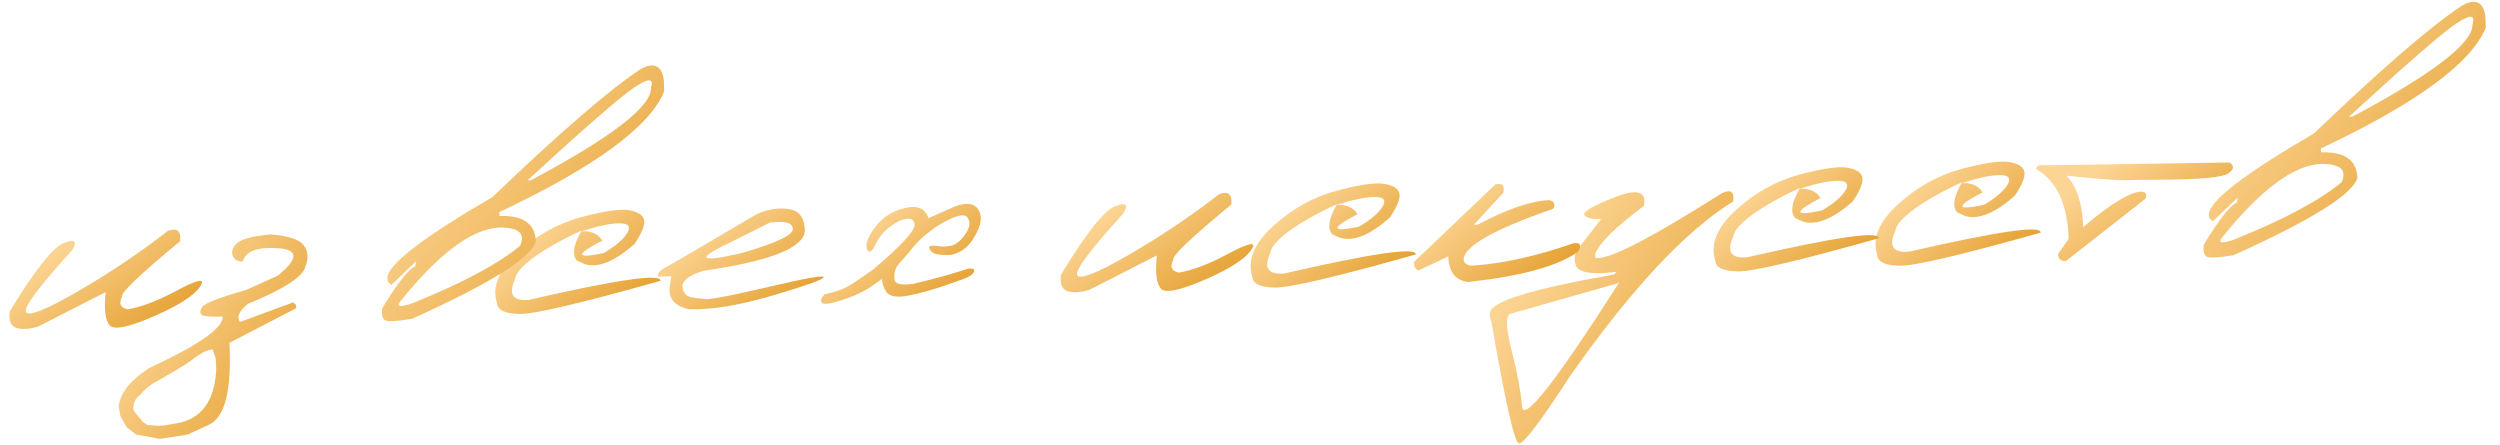 <?xml version="1.0" encoding="UTF-8"?> <svg xmlns="http://www.w3.org/2000/svg" width="253" height="45" viewBox="0 0 253 45" fill="none"><path d="M249.177 0.554C250.519 -0.184 251.3 0.18 251.521 1.644L251.561 2.796C250.097 6.391 244.533 10.468 234.868 15.027L234.882 15.417C237.276 15.334 238.505 16.196 238.568 18.005C238.092 19.663 233.91 22.272 226.021 25.83C224.428 26.094 223.511 26.133 223.27 25.946C223.029 25.759 222.943 25.365 223.013 24.763C224.628 22.127 225.738 20.72 226.345 20.542L226.462 19.991L223.928 22.405L223.563 22.027L223.549 21.637C223.671 20.264 227.211 17.555 234.17 13.507C241.067 6.908 246.069 2.59 249.177 0.554ZM237.707 11.82L238.059 11.808C246.232 7.458 250.286 4.339 250.22 2.452C250.524 1.464 249.97 1.445 248.557 2.393C247.156 3.328 243.54 6.47 237.707 11.82ZM224.958 23.933C224.394 24.578 224.731 24.696 225.967 24.288C230.979 22.289 234.644 20.344 236.962 18.452C237.544 17.207 236.864 16.586 234.923 16.588C232.164 16.685 228.842 19.133 224.958 23.933Z" fill="url(#paint0_linear_459_870)"></path><path d="M206.825 16.729L225.615 16.444C226.135 16.778 226.102 17.144 225.517 17.542C224.931 17.941 222.73 18.154 218.914 18.183L215.652 18.219C214.821 18.3 212.646 18.155 209.128 17.782C210.168 18.827 210.73 20.56 210.815 22.981C213.586 20.63 215.544 19.434 216.689 19.395C217.159 19.417 217.298 19.66 217.106 20.123L209.059 26.423C208.538 26.428 208.275 26.19 208.272 25.708L209.351 24.165C209.229 20.665 208.144 18.318 206.096 17.126C206.045 16.802 206.288 16.67 206.825 16.729Z" fill="url(#paint1_linear_459_870)"></path><path d="M198.57 17.076C200.958 16.445 202.586 16.226 203.452 16.417C204.331 16.595 204.806 16.937 204.876 17.442C204.945 17.935 204.621 18.721 203.903 19.802C201.893 21.579 200.21 22.263 198.854 21.854L198.06 21.491C197.544 20.897 197.71 19.881 198.559 18.445C197.661 18.841 196.72 19.317 195.736 19.872C193.245 21.301 191.931 22.474 191.794 23.391C191.104 24.9 191.565 25.594 193.176 25.473C202.146 23.413 206.593 22.77 206.515 23.541C198.503 25.801 193.754 26.918 192.268 26.892C190.782 26.866 190.02 26.508 189.983 25.819C189.443 24.157 190.139 22.445 192.071 20.684C194.015 18.909 196.182 17.707 198.57 17.076ZM198.542 18.523C199.531 18.489 200.226 18.803 200.627 19.467C197.863 20.905 197.911 21.327 200.769 20.732C201.982 20.012 202.779 19.333 203.161 18.694C203.542 18.043 203.283 17.719 202.384 17.725C201.498 17.717 200.217 17.983 198.542 18.523Z" fill="url(#paint2_linear_459_870)"></path><path d="M182.174 17.649C184.562 17.018 186.19 16.798 187.056 16.99C187.935 17.167 188.41 17.509 188.479 18.015C188.549 18.507 188.224 19.294 187.507 20.374C185.497 22.151 183.814 22.835 182.458 22.427L181.664 22.064C181.148 21.469 181.314 20.454 182.163 19.017C181.265 19.413 180.324 19.889 179.34 20.445C176.849 21.873 175.535 23.046 175.398 23.963C174.708 25.473 175.169 26.167 176.78 26.045C185.75 23.986 190.196 23.342 190.119 24.114C182.107 26.374 177.358 27.491 175.872 27.464C174.386 27.438 173.624 27.08 173.587 26.391C173.047 24.729 173.743 23.018 175.675 21.257C177.619 19.482 179.785 18.279 182.174 17.649ZM182.146 19.096C183.135 19.061 183.83 19.376 184.231 20.039C181.467 21.478 181.514 21.899 184.373 21.305C185.586 20.585 186.383 19.905 186.764 19.267C187.145 18.615 186.887 18.292 185.988 18.297C185.102 18.289 183.821 18.555 182.146 19.096Z" fill="url(#paint3_linear_459_870)"></path><path d="M163.453 19.944C165.69 19.071 166.658 19.37 166.358 20.839C163.475 22.999 161.838 24.613 161.445 25.682L161.46 26.111L161.812 26.099C163.295 26.047 167.447 23.863 174.267 19.547C175.164 19.125 175.538 19.405 175.39 20.387C170.57 23.37 165.081 29.242 158.925 38.004C155.896 42.67 154.158 44.958 153.712 44.87C153.266 44.794 152.342 40.709 150.939 32.615L150.787 32.171L150.771 31.722C150.73 30.564 154.912 29.252 163.317 27.786L163.62 27.502C160.961 27.842 159.564 27.572 159.429 26.69C159.296 26.239 159.351 25.774 159.595 25.297L162.046 22.163C161.07 22.197 160.498 22.054 160.33 21.734C160.176 21.413 161.217 20.817 163.453 19.944ZM152.728 31.791C152.364 32.207 152.454 33.461 152.996 35.553C153.538 37.645 153.883 39.509 154.031 41.145C154.18 42.795 157.448 38.622 163.835 28.628L163.08 28.849L152.728 31.791Z" fill="url(#paint4_linear_459_870)"></path><path d="M151.331 18.667C152.055 18.498 152.319 18.782 152.123 19.519L149.148 22.75L149.538 22.736C152.532 21.146 154.952 20.319 156.8 20.254C157.286 20.355 157.419 20.643 157.202 21.12C151.1 23.235 148.073 24.969 148.12 26.323C148.224 26.697 148.524 26.882 149.019 26.878C152.1 26.679 155.513 25.921 159.258 24.605C159.946 24.529 160.087 24.823 159.68 25.489C157.62 26.942 153.923 27.957 148.588 28.534C147.293 28.397 146.618 27.535 146.563 25.947L143.525 27.382C143.22 27.224 143.079 26.929 143.103 26.498L151.331 18.667Z" fill="url(#paint5_linear_459_870)"></path><path d="M135.327 19.285C137.716 18.654 139.343 18.434 140.21 18.626C141.089 18.803 141.563 19.145 141.633 19.651C141.702 20.143 141.378 20.93 140.66 22.01C138.651 23.787 136.968 24.471 135.611 24.063L134.817 23.7C134.301 23.105 134.468 22.09 135.317 20.653C134.418 21.049 133.477 21.525 132.494 22.081C130.003 23.509 128.689 24.682 128.551 25.599C127.861 27.109 128.322 27.802 129.934 27.681C138.904 25.622 143.35 24.978 143.273 25.75C135.261 28.01 130.512 29.127 129.025 29.1C127.539 29.074 126.778 28.716 126.741 28.027C126.2 26.365 126.896 24.654 128.828 22.893C130.773 21.118 132.939 19.915 135.327 19.285ZM135.3 20.732C136.289 20.697 136.984 21.012 137.385 21.675C134.621 23.114 134.668 23.535 137.527 22.941C138.739 22.221 139.536 21.541 139.918 20.903C140.299 20.251 140.04 19.928 139.141 19.933C138.255 19.925 136.975 20.191 135.3 20.732Z" fill="url(#paint6_linear_459_870)"></path><path d="M123.379 19.643C124.306 19.311 124.716 19.662 124.608 20.695C120.53 24.055 118.57 25.928 118.727 26.313C118.374 27.029 118.571 27.452 119.318 27.583C120.691 27.352 122.318 26.735 124.198 25.732C126.091 24.714 126.961 24.456 126.809 24.956C126.387 25.935 124.836 27.019 122.154 28.207C119.485 29.381 117.927 29.716 117.479 29.21C117.032 28.705 116.895 27.583 117.069 25.844L110.252 29.326C109.402 29.59 108.674 29.642 108.069 29.48C107.477 29.305 107.242 28.747 107.365 27.805C109.916 23.599 111.744 21.287 112.849 20.871C113.955 20.441 114.231 20.686 113.676 21.604C110.339 25.264 108.783 27.345 109.009 27.845C109.247 28.345 111.002 27.652 114.271 25.765C117.54 23.866 120.576 21.826 123.379 19.643Z" fill="url(#paint7_linear_459_870)"></path><path d="M91.515 21.069C92.82 20.736 93.633 21.073 93.954 22.078L96.745 20.847C97.66 20.554 98.312 20.564 98.701 20.876C99.089 21.188 99.274 21.625 99.254 22.186C99.235 22.747 98.959 23.44 98.428 24.267C97.896 25.08 97.171 25.587 96.253 25.789C95.551 25.826 95.042 25.799 94.726 25.705C94.41 25.612 94.196 25.45 94.084 25.22C93.984 24.976 94.071 24.855 94.345 24.859C94.631 24.862 94.899 24.885 95.148 24.928C95.397 24.972 95.755 24.953 96.221 24.871C96.7 24.79 97.189 24.401 97.685 23.706C98.182 22.998 98.246 22.423 97.879 21.98C97.512 21.537 96.442 21.874 94.67 22.991L93.757 23.687C93.072 24.245 92.444 24.912 91.872 25.688L91.157 26.475L90.726 27.018C90.508 27.481 90.445 27.926 90.538 28.353C90.631 28.767 91.274 28.888 92.466 28.716C94.366 28.259 95.966 27.825 97.268 27.415L98.021 27.173C98.503 27.157 98.683 27.274 98.561 27.526C98.44 27.778 98.109 28.004 97.569 28.205C97.029 28.407 96.205 28.696 95.098 29.073C93.281 29.645 91.989 29.957 91.222 30.01C90.455 30.063 89.941 29.898 89.68 29.517C89.419 29.135 89.28 28.703 89.264 28.222L88.482 28.777C87.669 29.378 86.638 29.89 85.389 30.311C84.139 30.72 83.414 30.843 83.213 30.68C82.998 30.506 83.073 30.203 83.435 29.774C84.173 29.631 84.786 29.453 85.273 29.241C85.774 29.028 86.425 28.634 87.225 28.058L88.351 27.276C91.186 24.884 92.586 23.37 92.551 22.733C92.515 22.082 91.996 21.957 90.994 22.357C89.843 22.983 89.068 23.734 88.668 24.608C88.268 25.468 87.963 25.681 87.752 25.245C87.541 24.797 87.79 24.072 88.497 23.07C89.218 22.054 90.224 21.387 91.515 21.069Z" fill="url(#paint8_linear_459_870)"></path><path d="M76.509 21.71C77.598 21.19 78.68 21.002 79.753 21.147C80.826 21.279 81.391 21.976 81.448 23.238C81.51 25.02 78.08 26.411 71.158 27.408C69.715 27.875 69.017 28.408 69.064 29.006C69.124 29.603 69.403 29.958 69.902 30.071C70.414 30.17 70.95 30.236 71.512 30.268C72.085 30.288 74.214 29.868 77.897 29.01C81.58 28.139 83.4 27.821 83.356 28.057C83.324 28.279 81.587 28.9 78.144 29.92C74.714 30.925 71.889 31.382 69.671 31.29C68.173 30.926 67.552 30.107 67.807 28.834L67.932 27.951L66.625 27.996C66.51 27.688 66.721 27.394 67.258 27.114C67.808 26.821 70.892 25.02 76.509 21.71ZM74.314 24.327C70.327 26.199 70.538 26.635 74.946 25.634C78.493 24.624 80.256 23.8 80.234 23.163C80.212 22.525 79.423 22.318 77.867 22.542L74.314 24.327Z" fill="url(#paint9_linear_459_870)"></path><path d="M58.889 21.954C61.278 21.323 62.905 21.104 63.772 21.295C64.651 21.473 65.125 21.814 65.195 22.32C65.264 22.813 64.94 23.599 64.222 24.68C62.213 26.456 60.53 27.141 59.174 26.732L58.379 26.369C57.863 25.774 58.03 24.759 58.879 23.322C57.98 23.718 57.039 24.194 56.056 24.75C53.565 26.179 52.251 27.352 52.114 28.268C51.424 29.778 51.884 30.472 53.496 30.35C62.466 28.291 66.912 27.647 66.835 28.419C58.823 30.679 54.074 31.796 52.588 31.77C51.101 31.743 50.34 31.386 50.303 30.696C49.763 29.035 50.459 27.323 52.39 25.562C54.335 23.787 56.501 22.584 58.889 21.954ZM58.862 23.401C59.851 23.366 60.546 23.681 60.947 24.344C58.183 25.783 58.23 26.205 61.089 25.61C62.301 24.89 63.098 24.211 63.48 23.572C63.861 22.92 63.602 22.597 62.703 22.602C61.817 22.594 60.537 22.86 58.862 23.401Z" fill="url(#paint10_linear_459_870)"></path><path d="M64.836 6.991C66.178 6.254 66.96 6.617 67.18 8.082L67.22 9.234C65.756 12.829 60.192 16.905 50.528 21.464L50.541 21.855C52.935 21.771 54.164 22.634 54.227 24.442C53.751 26.101 49.569 28.709 41.68 32.268C40.087 32.532 39.17 32.571 38.929 32.383C38.688 32.196 38.602 31.802 38.673 31.2C40.287 28.564 41.398 27.157 42.004 26.98L42.121 26.429L39.587 28.843L39.222 28.465L39.208 28.074C39.33 26.702 42.87 23.992 49.83 19.945C56.726 13.346 61.728 9.028 64.836 6.991ZM53.367 18.258L53.718 18.245C61.891 13.895 65.945 10.776 65.879 8.89C66.183 7.902 65.629 7.882 64.216 8.83C62.816 9.765 59.199 12.908 53.367 18.258ZM40.617 30.37C40.054 31.015 40.39 31.134 41.627 30.726C46.638 28.727 50.303 26.781 52.621 24.889C53.203 23.644 52.523 23.023 50.582 23.026C47.823 23.122 44.502 25.57 40.617 30.37Z" fill="url(#paint11_linear_459_870)"></path><path d="M30.73 24.813C31.18 25.397 31.244 26.098 30.921 26.917C30.735 27.953 28.787 29.233 25.075 30.756C24.201 31.477 23.935 32.086 24.278 32.582L29.681 30.596L29.965 30.879L29.976 31.191L23.219 34.691C23.463 39.451 22.778 42.211 21.163 42.971L18.97 43.985L16.171 44.415L13.771 43.971L12.827 43.242L12.182 42.112L12.011 41.141C12.159 39.767 13.201 38.461 15.138 37.221C20.113 34.923 22.58 33.195 22.54 32.037C21.395 32.077 20.702 32.03 20.463 31.895C20.223 31.747 20.214 31.48 20.435 31.094C20.656 30.709 22.154 30.122 24.927 29.335L28.083 27.915C30.212 26.199 30.231 25.267 28.141 25.119C26.052 24.97 24.862 25.416 24.573 26.455C23.961 26.476 23.607 26.235 23.512 25.73C23.429 25.225 23.661 24.8 24.21 24.455C24.771 24.109 25.831 23.864 27.389 23.718C29.179 23.864 30.293 24.229 30.73 24.813ZM13.51 41.538L14.45 42.697L14.91 43.013L16.046 43.091L16.651 43.05L17.777 42.855C20.369 42.451 21.738 40.605 21.884 37.317L21.827 36.244L21.503 35.357C20.905 35.417 20.17 35.807 19.296 36.528C18.724 36.926 17.613 37.597 15.966 38.54C15.274 38.877 14.672 39.361 14.16 39.991C13.663 40.321 13.447 40.836 13.51 41.538Z" fill="url(#paint12_linear_459_870)"></path><path d="M16.999 23.358C17.925 23.026 18.335 23.377 18.228 24.41C14.15 27.77 12.189 29.643 12.346 30.029C11.993 30.744 12.191 31.168 12.938 31.298C14.311 31.067 15.937 30.45 17.817 29.447C19.71 28.429 20.581 28.171 20.429 28.671C20.007 29.65 18.455 30.734 15.774 31.922C13.105 33.096 11.546 33.431 11.099 32.925C10.651 32.42 10.514 31.298 10.688 29.559L3.872 33.041C3.021 33.305 2.293 33.357 1.688 33.195C1.096 33.021 0.862 32.462 0.985 31.52C3.535 27.314 5.363 25.002 6.469 24.586C7.574 24.156 7.85 24.401 7.296 25.319C3.958 28.98 2.402 31.06 2.628 31.56C2.867 32.06 4.621 31.367 7.891 29.481C11.16 27.581 14.196 25.541 16.999 23.358Z" fill="url(#paint13_linear_459_870)"></path><defs><linearGradient id="paint0_linear_459_870" x1="247.059" y1="27.457" x2="225.011" y2="9.951" gradientUnits="userSpaceOnUse"><stop stop-color="#E49E2D"></stop><stop offset="1" stop-color="#FCD595"></stop></linearGradient><linearGradient id="paint1_linear_459_870" x1="222.692" y1="26.81" x2="214.376" y2="15.439" gradientUnits="userSpaceOnUse"><stop stop-color="#E49E2D"></stop><stop offset="1" stop-color="#FCD595"></stop></linearGradient><linearGradient id="paint2_linear_459_870" x1="203.591" y1="27.399" x2="194.516" y2="17.313" gradientUnits="userSpaceOnUse"><stop stop-color="#E49E2D"></stop><stop offset="1" stop-color="#FCD595"></stop></linearGradient><linearGradient id="paint3_linear_459_870" x1="187.194" y1="27.971" x2="178.12" y2="17.885" gradientUnits="userSpaceOnUse"><stop stop-color="#E49E2D"></stop><stop offset="1" stop-color="#FCD595"></stop></linearGradient><linearGradient id="paint4_linear_459_870" x1="171.767" y1="46.447" x2="150.581" y2="32.159" gradientUnits="userSpaceOnUse"><stop stop-color="#E49E2D"></stop><stop offset="1" stop-color="#FCD595"></stop></linearGradient><linearGradient id="paint5_linear_459_870" x1="156.972" y1="29.106" x2="148.294" y2="19.028" gradientUnits="userSpaceOnUse"><stop stop-color="#E49E2D"></stop><stop offset="1" stop-color="#FCD595"></stop></linearGradient><linearGradient id="paint6_linear_459_870" x1="140.348" y1="29.607" x2="131.273" y2="19.521" gradientUnits="userSpaceOnUse"><stop stop-color="#E49E2D"></stop><stop offset="1" stop-color="#FCD595"></stop></linearGradient><linearGradient id="paint7_linear_459_870" x1="123.426" y1="30.113" x2="115.16" y2="18.88" gradientUnits="userSpaceOnUse"><stop stop-color="#E49E2D"></stop><stop offset="1" stop-color="#FCD595"></stop></linearGradient><linearGradient id="paint8_linear_459_870" x1="96.566" y1="31.142" x2="88.05" y2="21.301" gradientUnits="userSpaceOnUse"><stop stop-color="#E49E2D"></stop><stop offset="1" stop-color="#FCD595"></stop></linearGradient><linearGradient id="paint9_linear_459_870" x1="80.427" y1="31.829" x2="71.635" y2="21.787" gradientUnits="userSpaceOnUse"><stop stop-color="#E49E2D"></stop><stop offset="1" stop-color="#FCD595"></stop></linearGradient><linearGradient id="paint10_linear_459_870" x1="63.91" y1="32.276" x2="54.835" y2="22.191" gradientUnits="userSpaceOnUse"><stop stop-color="#E49E2D"></stop><stop offset="1" stop-color="#FCD595"></stop></linearGradient><linearGradient id="paint11_linear_459_870" x1="62.718" y1="33.895" x2="40.67" y2="16.389" gradientUnits="userSpaceOnUse"><stop stop-color="#E49E2D"></stop><stop offset="1" stop-color="#FCD595"></stop></linearGradient><linearGradient id="paint12_linear_459_870" x1="28.228" y1="45.784" x2="11.236" y2="34.732" gradientUnits="userSpaceOnUse"><stop stop-color="#E49E2D"></stop><stop offset="1" stop-color="#FCD595"></stop></linearGradient><linearGradient id="paint13_linear_459_870" x1="17.046" y1="33.828" x2="8.78" y2="22.595" gradientUnits="userSpaceOnUse"><stop stop-color="#E49E2D"></stop><stop offset="1" stop-color="#FCD595"></stop></linearGradient></defs></svg> 